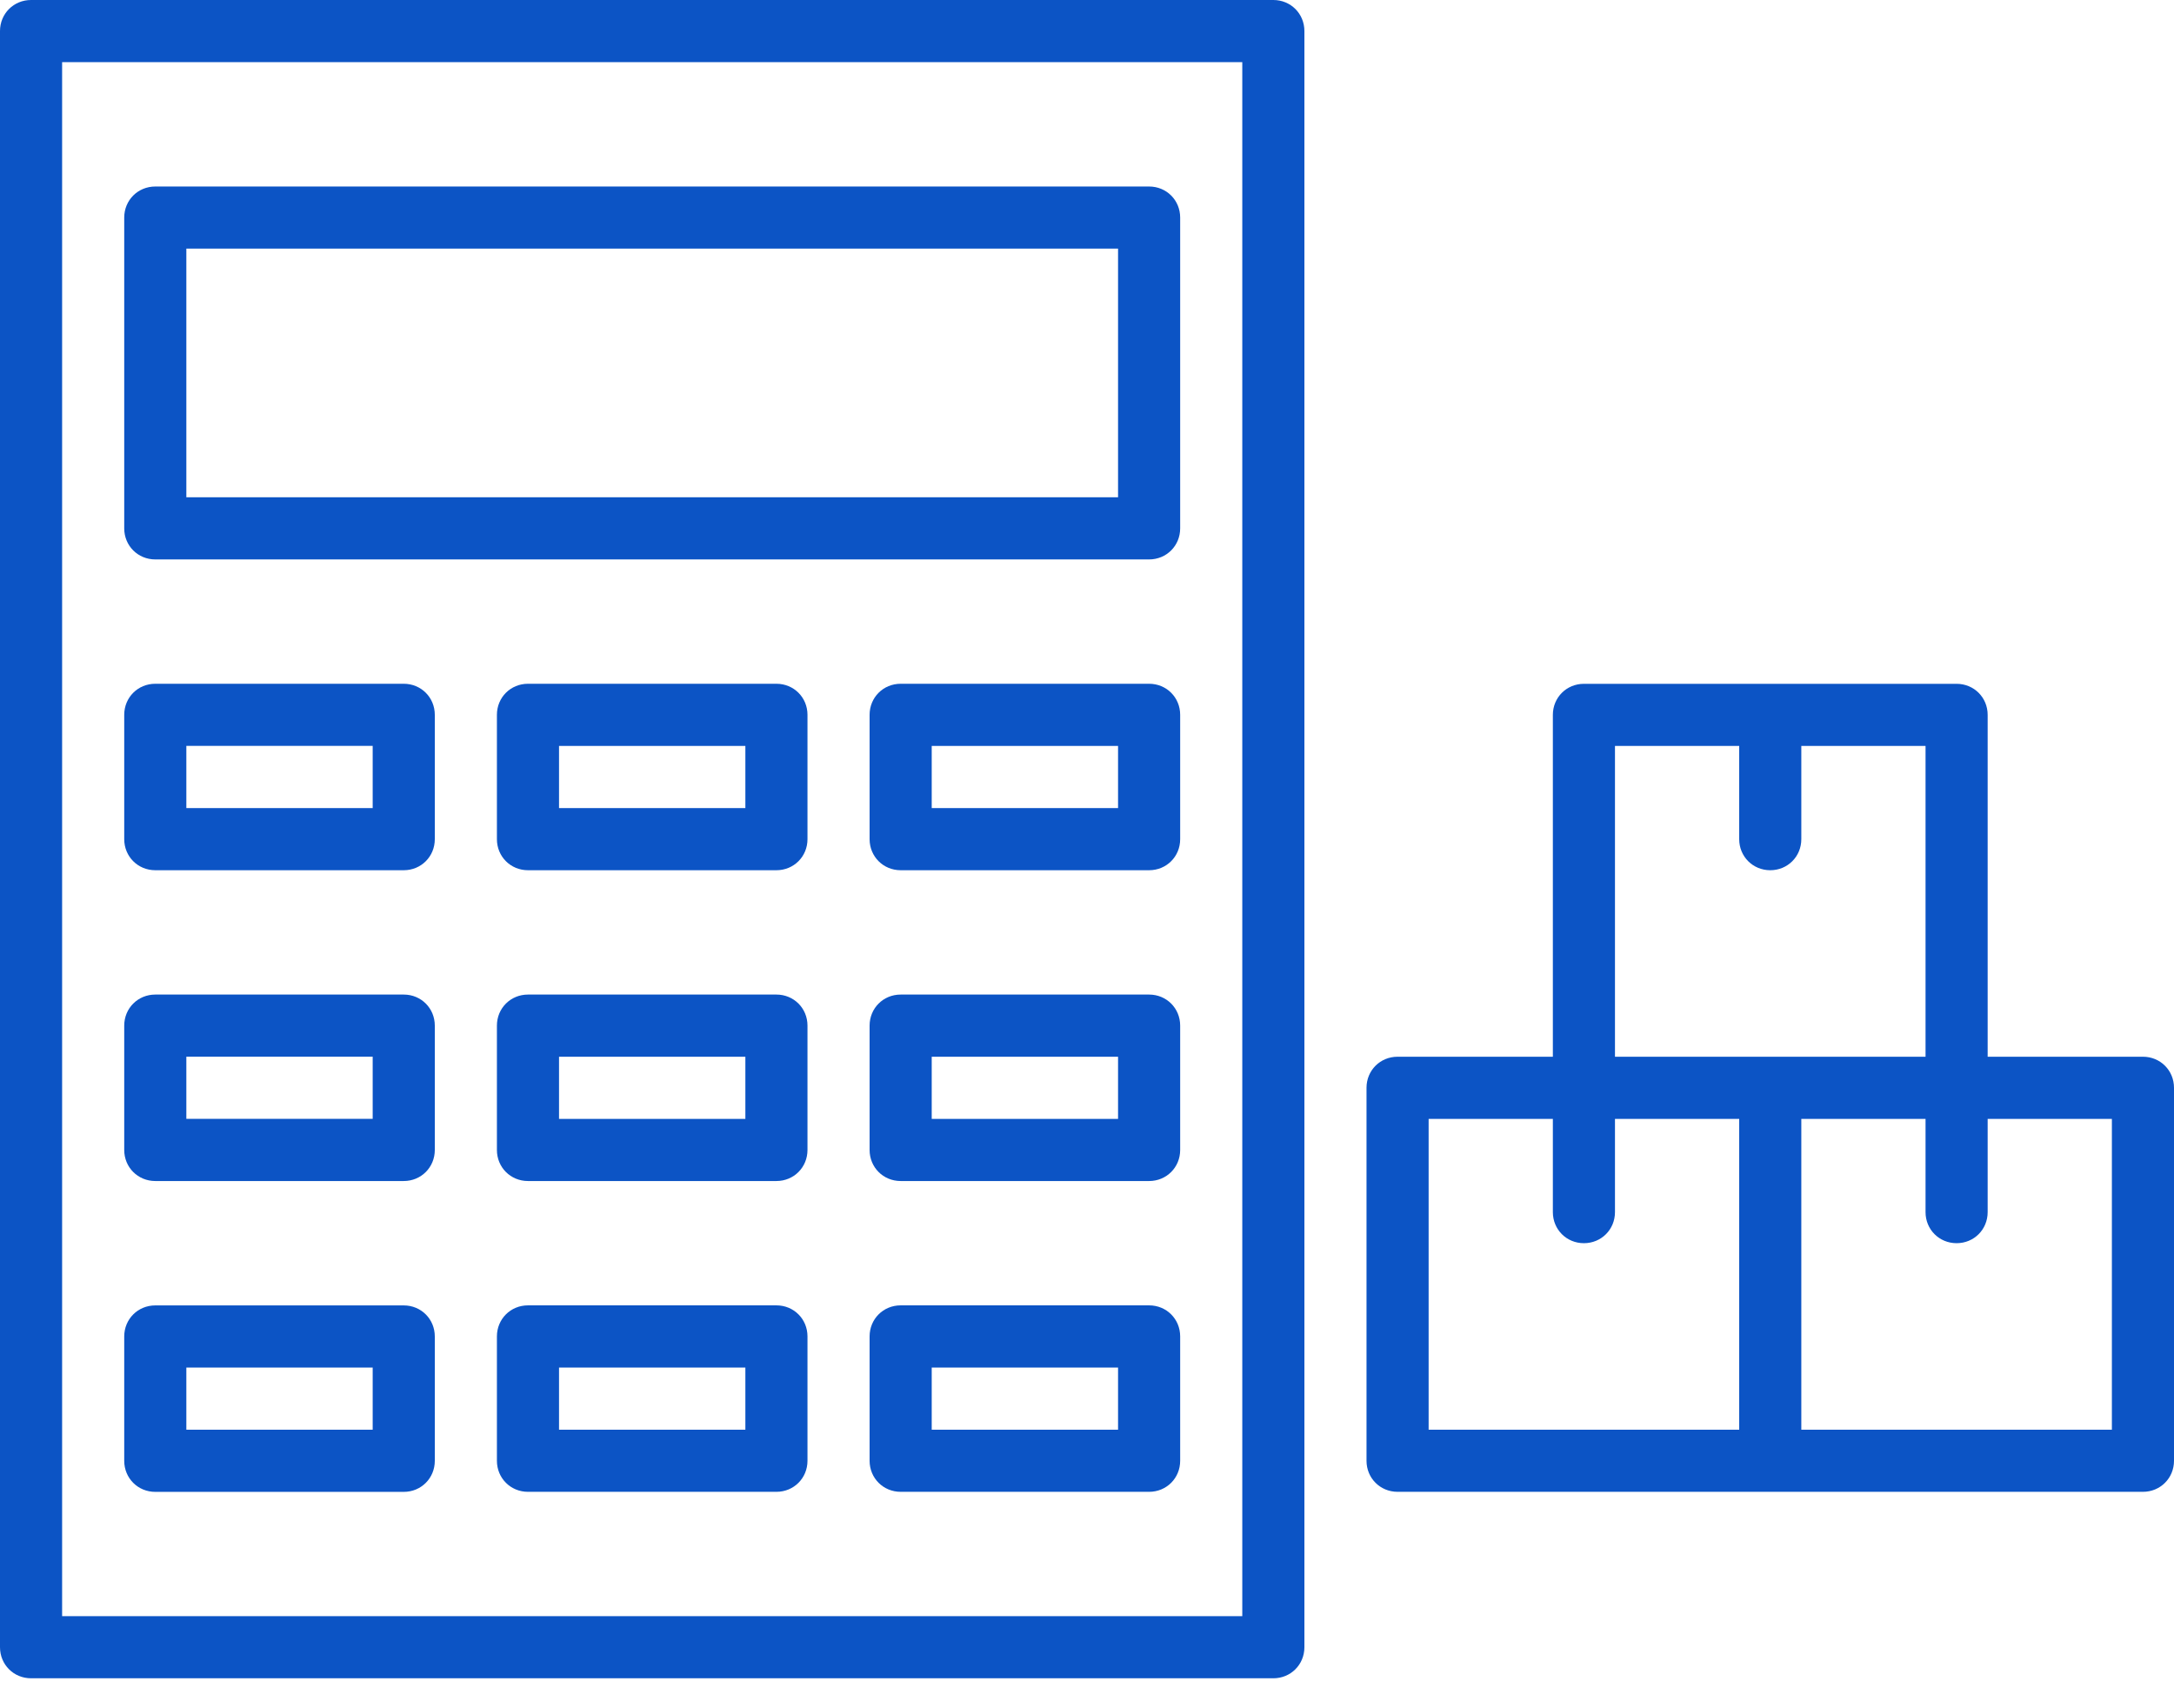 <?xml version="1.0" encoding="UTF-8"?>
<svg xmlns="http://www.w3.org/2000/svg" xmlns:xlink="http://www.w3.org/1999/xlink" xmlns:v="https://vecta.io/nano" width="42" height="33" fill="none">
  <g fill="#0c54c5">
    <path d="M24.6 0H.6C.264 0 0 .264 0 .6v31.221c0 .336.264.6.6.6h24c.336 0 .6-.264.6-.6V.6c0-.336-.264-.6-.6-.6zM24 31.221H1.2V1.201H24v30.02zM3 16.811h4.8c.336 0 .6-.264.6-.6v-2.402c0-.336-.264-.6-.6-.6H3c-.336 0-.6.264-.6.6v2.402c0 .336.264.6.6.6zm.6-2.402h3.6v1.201H3.6v-1.2z"></path>
    <use xlink:href="#B"></use>
    <use xlink:href="#B" y="6.005"></use>
    <path d="M15 13.209h-4.8c-.336 0-.6.264-.6.6v2.402c0 .336.264.6.6.6H15c.336 0 .6-.264.6-.6v-2.402c0-.336-.264-.6-.6-.6zm-.6 2.402h-3.6V14.41h3.6v1.201z"></path>
    <use xlink:href="#C"></use>
    <use xlink:href="#C" y="6.004"></use>
    <path d="M22.2 13.209h-4.8c-.336 0-.6.264-.6.6v2.402c0 .336.264.6.6.6h4.8c.336 0 .6-.264.6-.6v-2.402c0-.336-.264-.6-.6-.6zm-.6 2.402H18V14.41h3.6v1.201z"></path>
    <use xlink:href="#D"></use>
    <use xlink:href="#D" y="6.004"></use>
    <path d="M3 10.807h19.2c.336 0 .6-.264.6-.6V4.203c0-.336-.264-.6-.6-.6H3c-.336 0-.6.264-.6.6v6.004c0 .336.264.6.6.6zm.6-6.004h18v4.803h-18V4.803zm37.8 15.611h-3V13.81c0-.336-.264-.6-.6-.6h-7.2c-.336 0-.6.264-.6.6v6.604h-3c-.336 0-.6.264-.6.6v7.205c0 .336.264.6.6.6h7.2 7.2c.336 0 .6-.264.6-.6v-7.205c0-.336-.264-.6-.6-.6zm-7.8 7.205h-6v-6.004H30v1.801c0 .336.264.6.6.6s.6-.264.6-.6v-1.801h2.4v6.004zm-2.4-7.205V14.41h2.4v1.801c0 .336.264.6.6.6s.6-.264.6-.6V14.41h2.4v6.004h-3-3zm9.6 7.205h-6v-6.004h2.4v1.801c0 .336.264.6.6.6s.6-.264.6-.6v-1.801h2.4v6.004z"></path>
  </g>
  <defs>
    <path id="B" d="M3 22.815h4.8c.336 0 .6-.264.6-.6v-2.402c0-.336-.264-.6-.6-.6H3c-.336 0-.6.264-.6.6v2.402c0 .336.264.6.6.6zm.6-2.402h3.6v1.201H3.6v-1.201z"></path>
    <path id="C" d="M15 19.213h-4.8c-.336 0-.6.264-.6.6v2.402c0 .336.264.6.6.6H15c.336 0 .6-.264.6-.6v-2.402c0-.336-.264-.6-.6-.6zm-.6 2.402h-3.6v-1.201h3.6v1.201z"></path>
    <path id="D" d="M22.2 19.213h-4.8c-.336 0-.6.264-.6.6v2.402c0 .336.264.6.6.6h4.8c.336 0 .6-.264.6-.6v-2.402c0-.336-.264-.6-.6-.6zm-.6 2.402H18v-1.201h3.6v1.201z"></path>
  </defs>
</svg>
